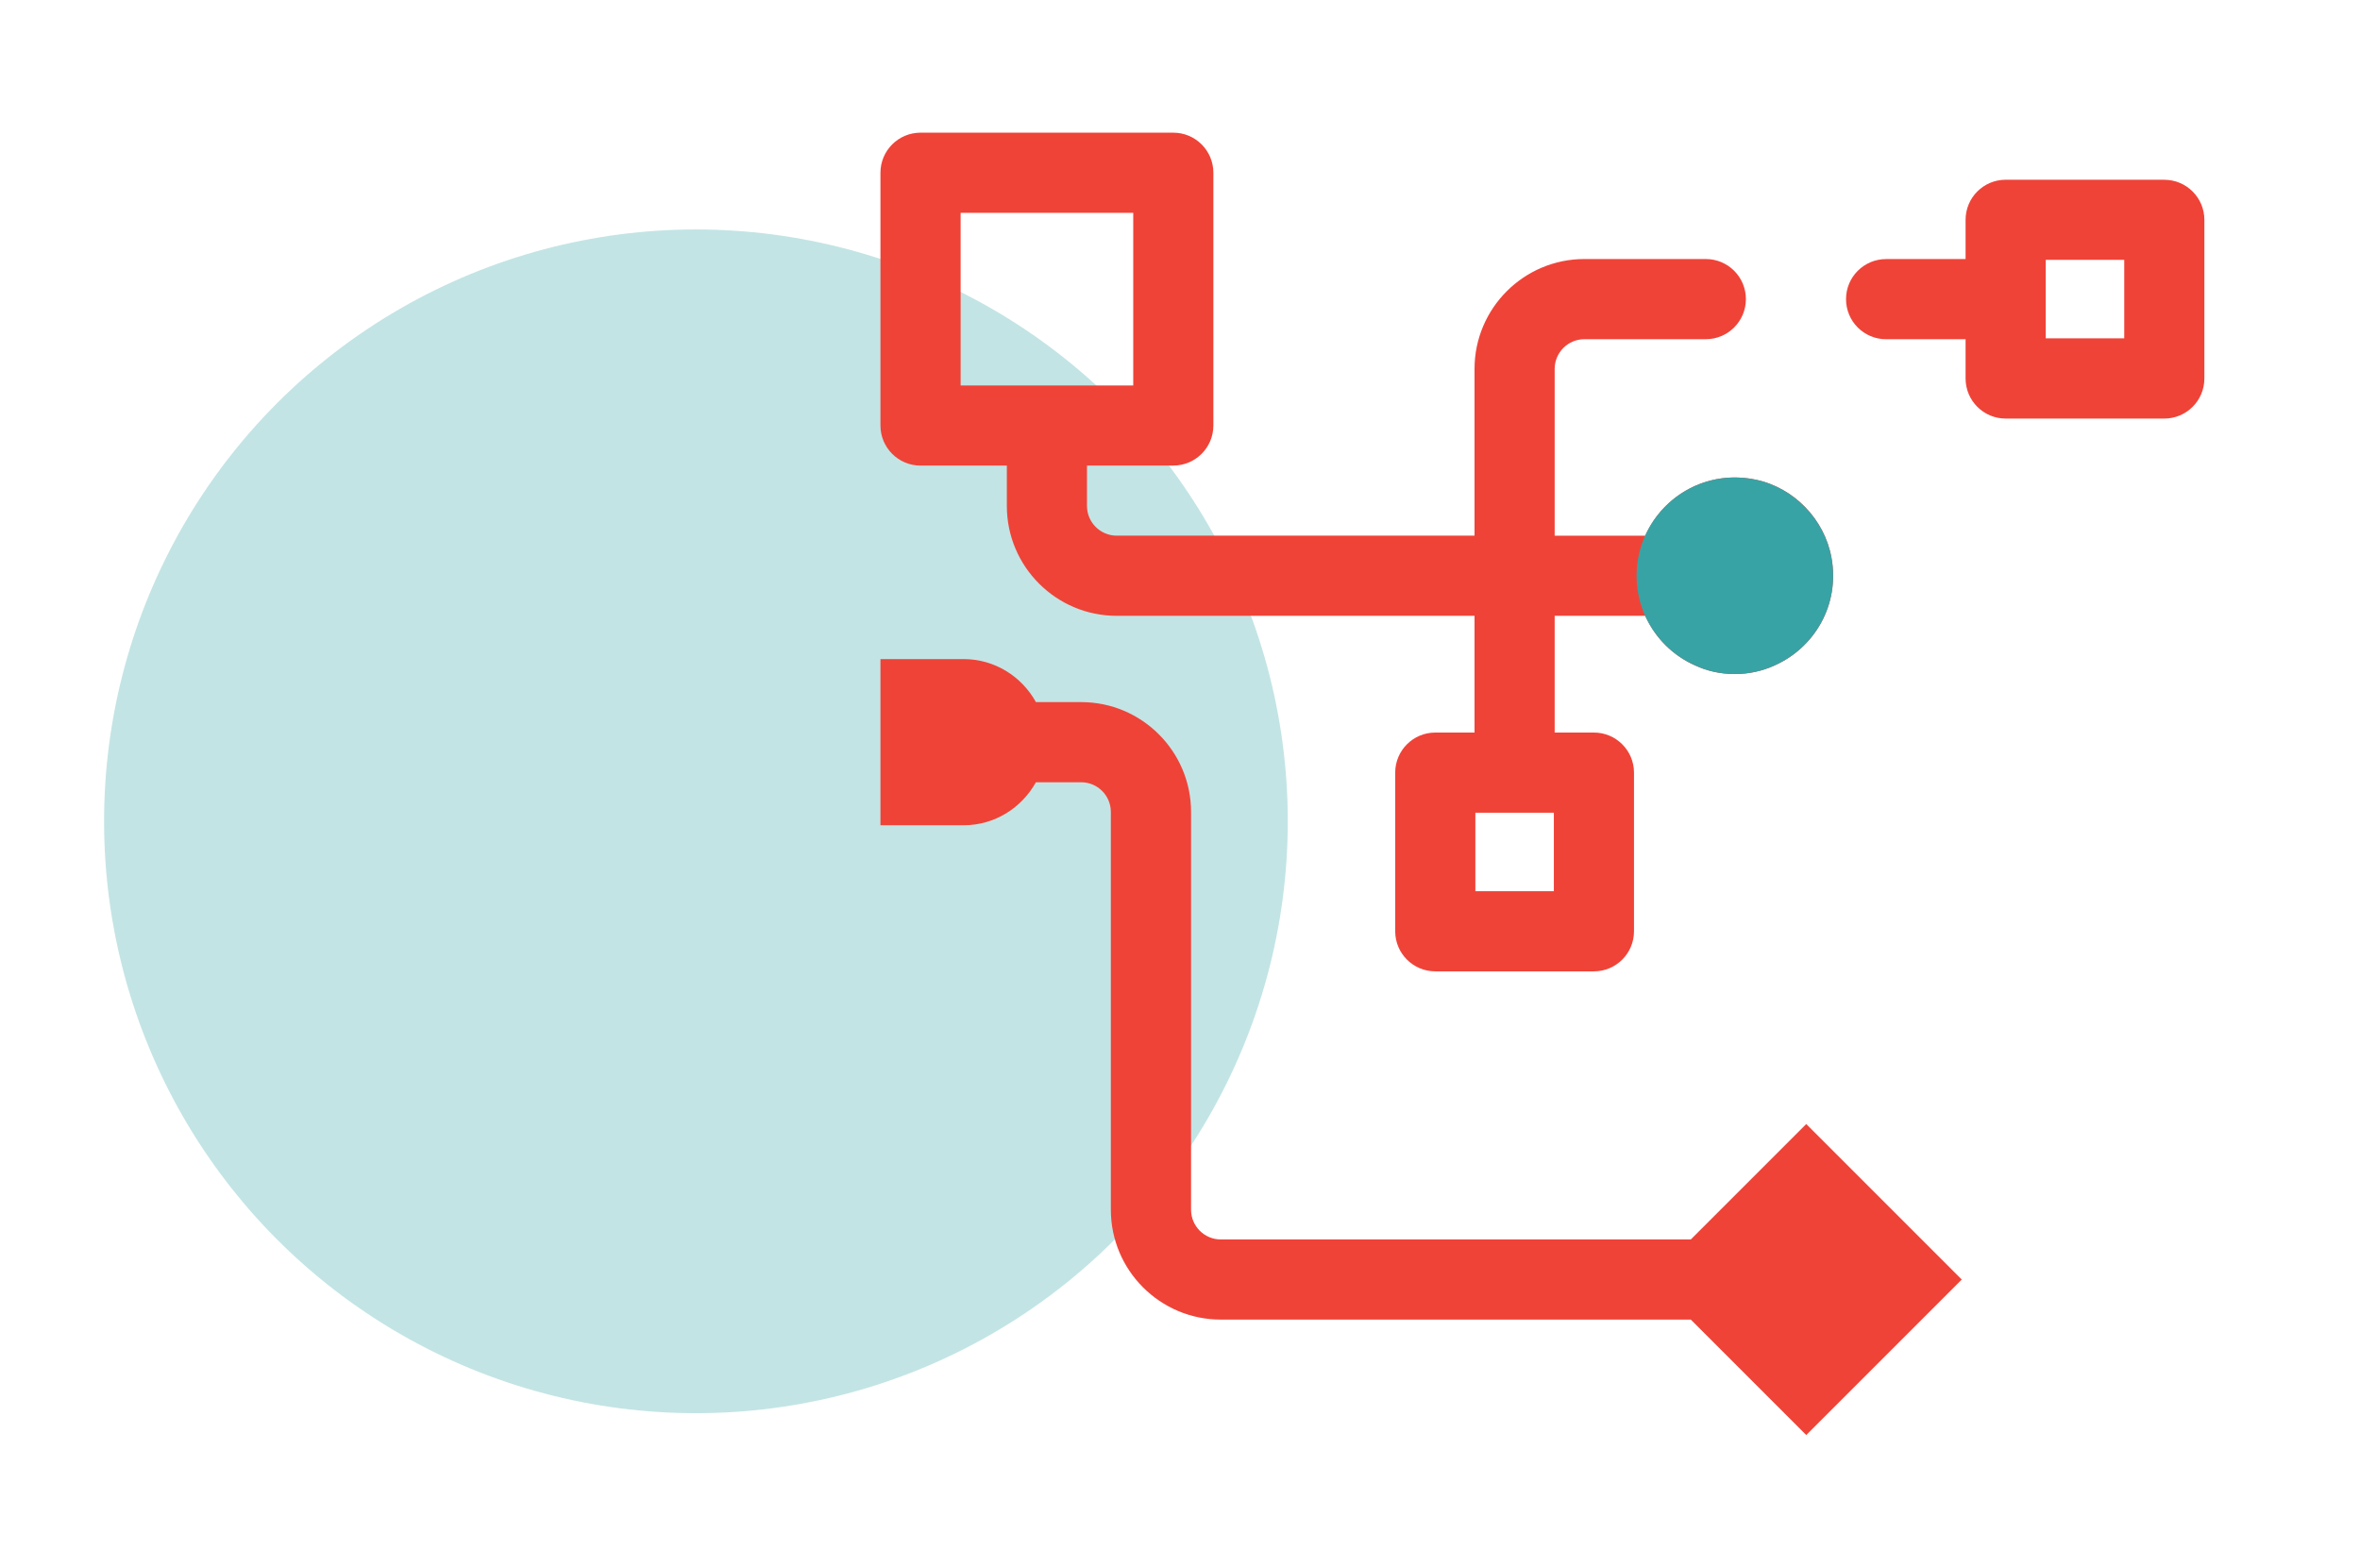 <?xml version="1.0" encoding="UTF-8"?>
<svg xmlns="http://www.w3.org/2000/svg" viewBox="0 0 700 465">
  <defs>
    <style>
      .cls-1, .cls-2 {
        fill: #38a3a5;
      }

      .cls-3 {
        fill: #ef4338;
      }

      .cls-2 {
        opacity: .3;
      }
    </style>
  </defs>
  <g id="Layer_4">
    <circle class="cls-2" cx="206.42" cy="243.61" r="175.55"/>
  </g>
  <g id="Dimensions">
    <g>
      <path class="cls-3" d="M298.64,150.07c0,17.97,14.62,32.59,32.59,32.59h106.13v34.62h-11.64c-6.56,0-11.89,5.32-11.89,11.89v47.05c0,6.56,5.32,11.89,11.89,11.89h47.05c6.56,0,11.89-5.32,11.89-11.89v-47.05c0-6.56-5.32-11.89-11.89-11.89h-11.64v-34.62h26.87c2.94,6.53,8.2,11.8,14.77,14.71,3.56,1.66,7.55,2.56,11.77,2.56s8.2-.89,11.83-2.56c11.74-5.19,19.4-17.9,16.87-31.93-2.06-11.42-11.12-20.8-22.48-23.17-14.35-2.99-27.42,4.71-32.76,16.62h-26.87v-49.46c0-4.86,3.96-8.82,8.82-8.82h36.01c6.56,0,11.89-5.32,11.89-11.89s-5.32-11.89-11.89-11.89h-36.01c-17.97,0-32.59,14.62-32.59,32.59v49.46h-106.13c-4.86,0-8.82-3.95-8.82-8.82v-11.97h25.6c6.56,0,11.89-5.32,11.89-11.89V51.24c0-6.56-5.32-11.89-11.89-11.89h-74.97c-6.56,0-11.89,5.32-11.89,11.89v74.97c0,6.56,5.32,11.89,11.89,11.89h25.6v11.97ZM460.89,264.33h-23.28v-23.27h23.28v23.27ZM284.93,63.13h51.2v51.2h-51.2v-51.2Z"/>
      <path class="cls-1" d="M543.24,165.44c2.54,14.03-5.13,26.74-16.87,31.93-3.63,1.66-7.61,2.56-11.83,2.56s-8.2-.89-11.77-2.56c-10.22-4.52-17.35-14.74-17.35-26.57,0-18.14,16.59-32.44,35.33-28.53,11.36,2.37,20.42,11.75,22.48,23.17Z"/>
      <path class="cls-3" d="M501.53,367.63h-139.43c-4.86,0-8.82-3.95-8.82-8.81v-117.99c0-17.97-14.62-32.58-32.59-32.58h-13.42c-4.2-7.58-12.19-12.76-21.47-12.76h-24.65v49.29h24.65c9.28,0,17.26-5.19,21.46-12.76h13.42c4.86,0,8.81,3.95,8.81,8.81v117.99c0,17.97,14.62,32.58,32.59,32.58h139.43l34.24,34.24,46.13-46.12-46.13-46.13-34.24,34.24Z"/>
      <path class="cls-3" d="M641.95,53.31h-47.05c-6.56,0-11.89,5.32-11.89,11.89v11.64h-23.57c-6.56,0-11.89,5.32-11.89,11.89s5.32,11.89,11.89,11.89h23.57v11.64c0,6.56,5.32,11.89,11.89,11.89h47.05c6.56,0,11.89-5.32,11.89-11.89v-47.05c0-6.56-5.32-11.89-11.89-11.89ZM630.07,100.36h-23.28v-23.28h23.28v23.28Z"/>
    </g>
  </g>
</svg>